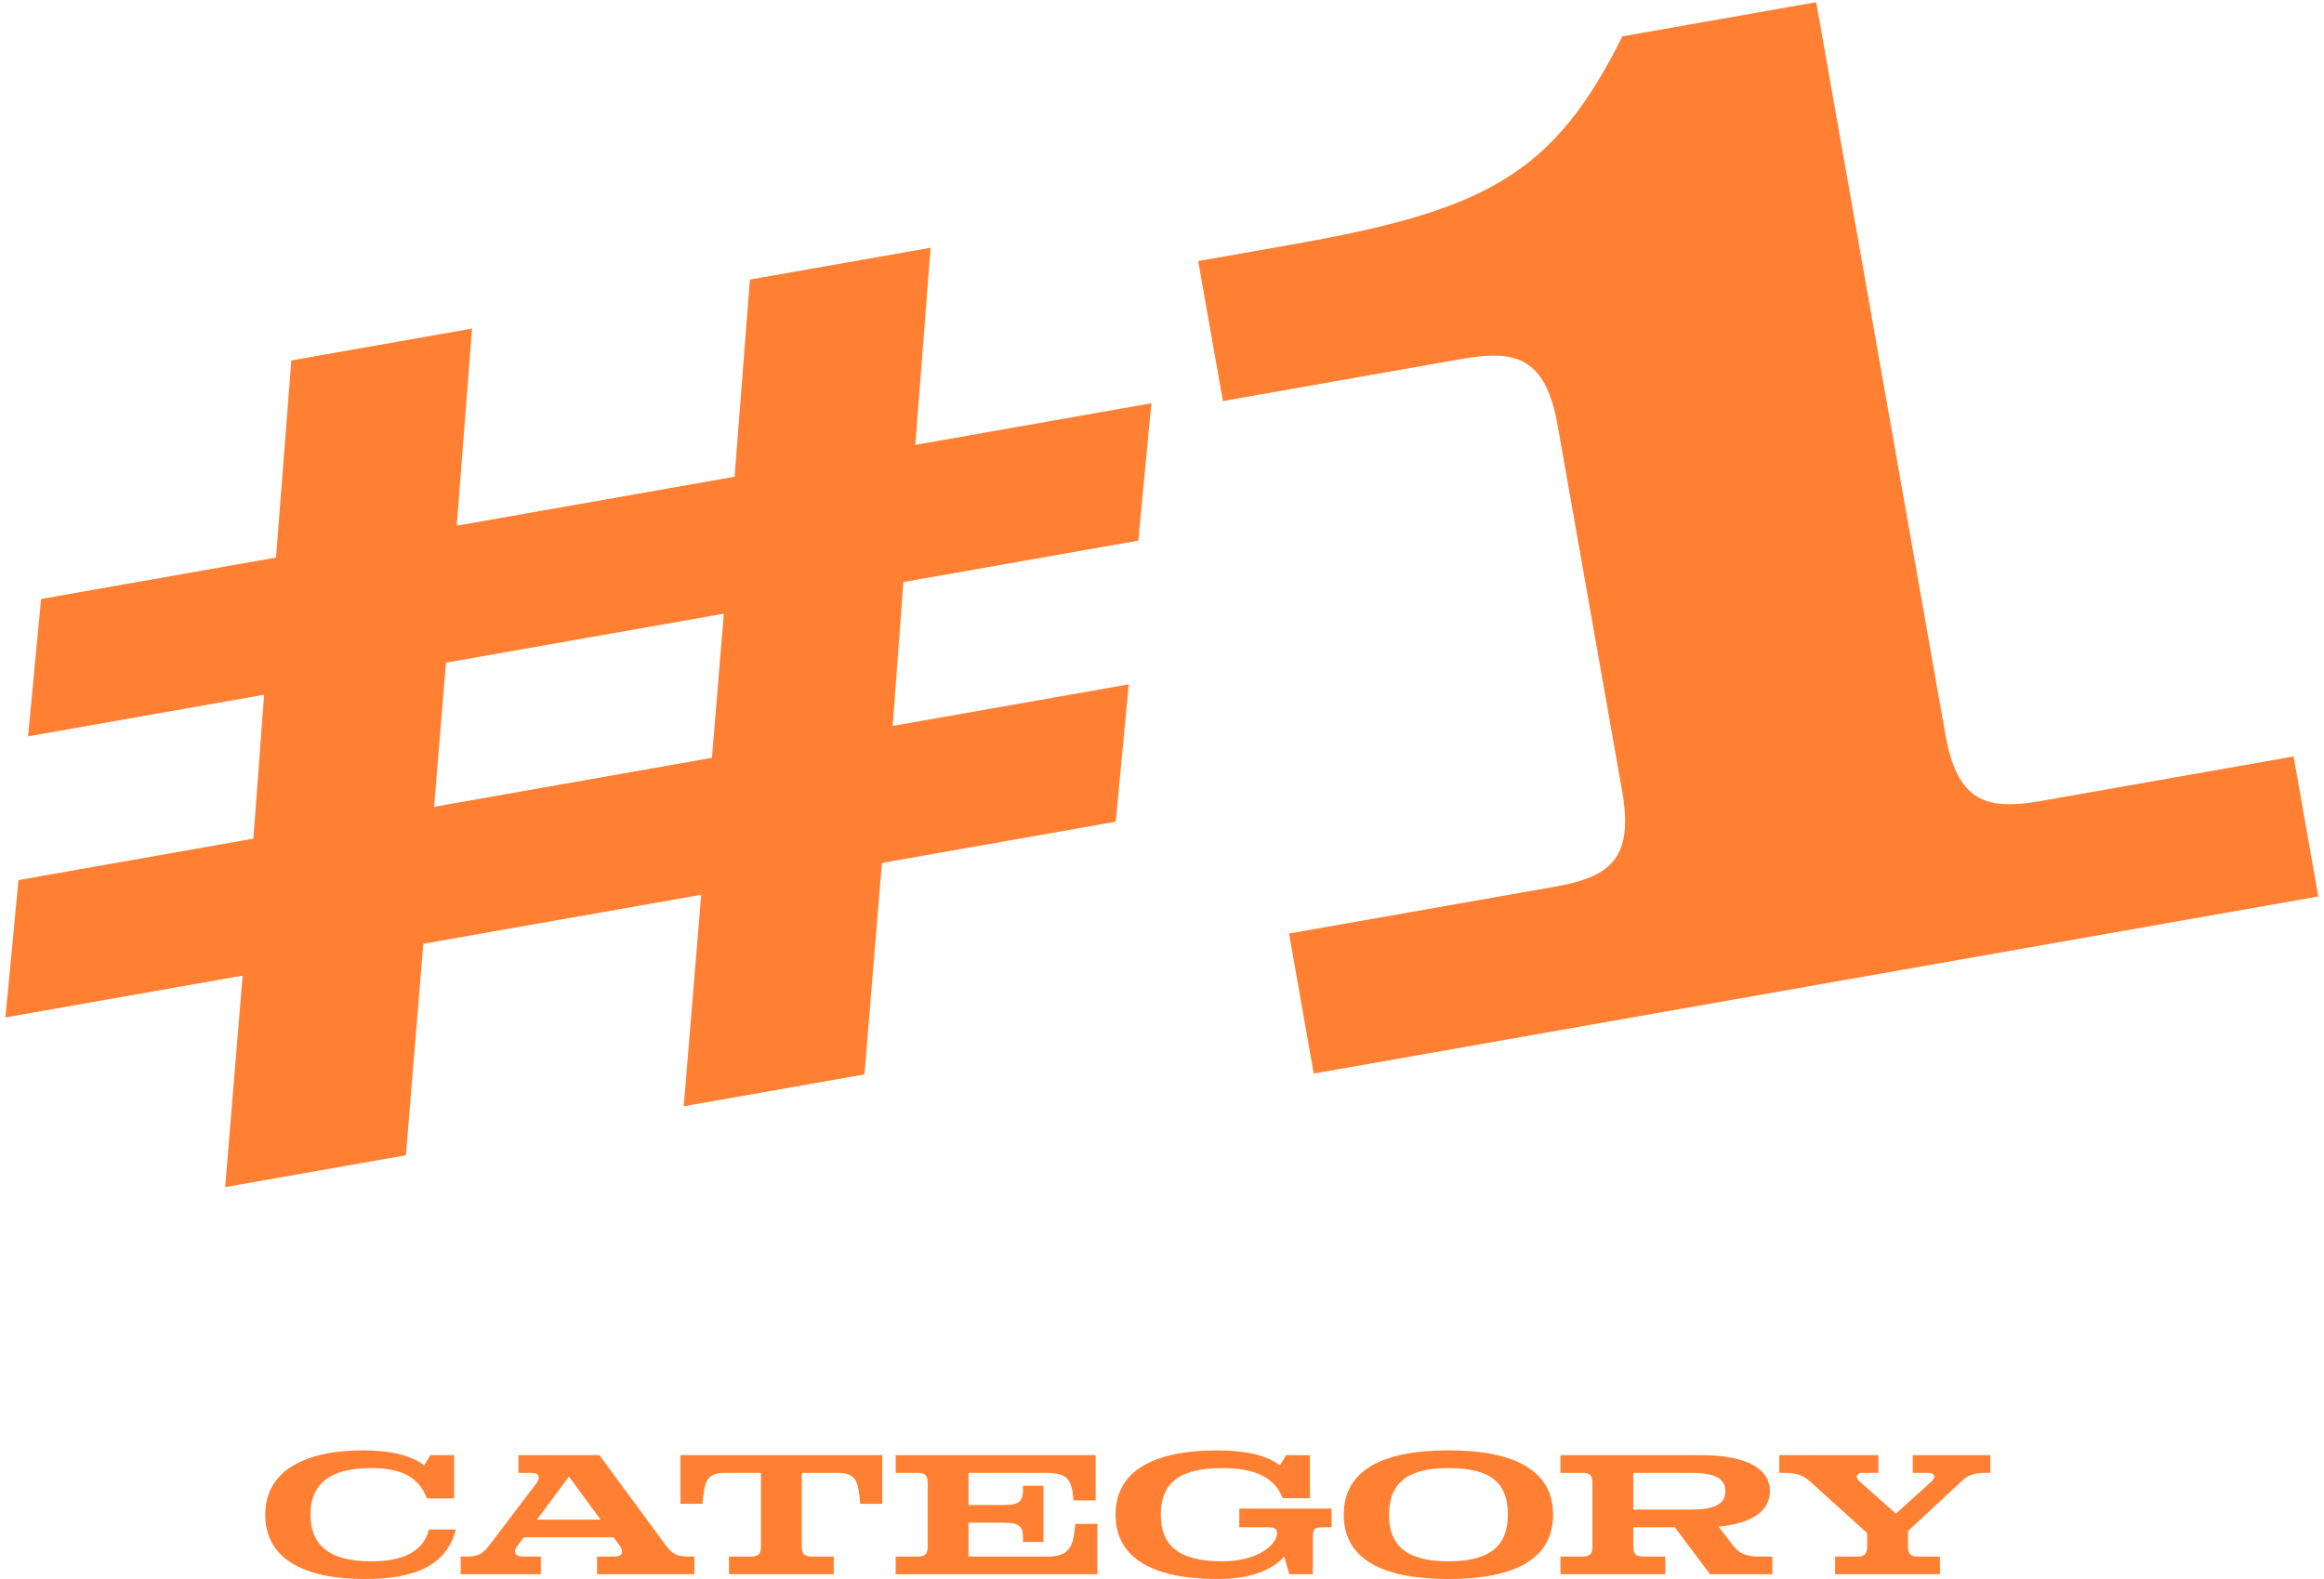 <svg width="359" height="244" viewBox="0 0 359 244" fill="none" xmlns="http://www.w3.org/2000/svg">
<path d="M68.889 102.39L67.059 124.661L109.981 117.092L111.811 94.822L68.889 102.39ZM137.898 112.17L174.364 105.74L172.349 126.964L136.232 133.332L133.538 166.01L105.622 170.932L108.315 138.255L65.394 145.824L62.701 178.501L34.784 183.423L37.477 150.746L0.837 157.206L2.851 135.982L39.143 129.583L40.798 107.343L4.332 113.773L6.347 92.549L42.638 86.15L45.003 55.689L72.919 50.767L70.555 81.228L113.476 73.66L115.841 43.199L143.758 38.276L141.393 68.737L177.859 62.307L175.844 83.531L139.553 89.93L137.898 112.17Z" fill="#FF8032"/>
<path d="M300.515 113.497C302.349 123.898 306.876 125.244 315.197 123.777L354.304 116.881L358.119 138.516L202.937 165.878L199.122 144.244L240.31 136.982C248.631 135.515 252.424 132.701 250.59 122.3L240.614 65.719C238.78 55.318 234.252 53.971 225.932 55.438L188.904 61.967L185.089 40.333L199.651 37.766C229.398 32.52 240.007 27.003 250.607 5.616L280.561 0.334L300.515 113.497Z" fill="#FF8032"/>
<path d="M65.949 231.517C64.687 228.257 62.084 226.837 57.3 226.837C50.49 226.837 47.966 229.651 47.966 234.041C47.966 238.432 50.49 241.245 57.3 241.245C62.084 241.245 65.371 239.851 66.264 236.329H70.419C69.052 241.639 64.503 243.979 56.353 243.979C46.941 243.979 40.972 240.85 40.972 234.041C40.972 227.232 47.151 224.103 56.064 224.103C60.454 224.103 63.53 224.892 65.528 226.416L66.475 224.839H70.156V231.517H65.949Z" fill="#FF8032"/>
<path d="M87.89 228.151L82.947 234.802H92.78L87.89 228.151ZM107.266 243.242H92.228V240.507H94.988C96.092 240.507 96.408 239.772 95.777 238.904L94.778 237.537H80.923L79.897 238.904C79.24 239.772 79.582 240.507 80.686 240.507H83.552V243.242H71.169V240.507H72.063C73.798 240.507 74.534 240.14 75.585 238.773L82.869 229.176C83.552 228.283 83.263 227.573 82.079 227.573H80.081V224.838H92.596L102.849 238.773C103.848 240.14 104.637 240.507 106.372 240.507H107.266V243.242Z" fill="#FF8032"/>
<path d="M132.875 232.358C132.612 228.888 132.244 227.573 129.404 227.573H123.857V238.931C123.857 240.245 124.383 240.508 125.435 240.508H128.8V243.242H112.604V240.508H115.97C117.021 240.508 117.547 240.245 117.547 238.931V227.573H112C109.16 227.573 108.792 228.888 108.529 232.358H105.111V224.839H136.293V232.358H132.875Z" fill="#FF8032"/>
<path d="M155.135 232.542C157.501 232.542 158.027 231.885 158.027 230.176V229.571H161.182V238.247H158.027V237.643C158.027 235.934 157.528 235.276 155.135 235.276H149.614V240.508H161.84C165.257 240.508 165.836 238.878 166.098 235.46H169.516V243.242H138.362V240.508H141.727C142.778 240.508 143.304 240.245 143.304 238.931V229.15C143.304 227.836 142.778 227.573 141.727 227.573H138.362V224.839H169.253V231.832H165.836C165.573 228.677 164.994 227.573 161.576 227.573H149.614V232.542H155.135Z" fill="#FF8032"/>
<path d="M204.374 235.986C203.06 235.986 202.796 236.249 202.796 237.563V243.242H199.168L198.379 240.534C196.539 242.48 193.489 243.978 188.047 243.978C178.319 243.978 172.325 240.876 172.325 234.04C172.325 227.205 178.319 224.102 188.047 224.102C192.648 224.102 195.803 224.944 197.722 226.416L198.669 224.839H202.35V231.49H198.143C196.986 228.493 194.226 226.837 188.783 226.837C181.658 226.837 179.318 229.571 179.318 234.04C179.318 238.509 181.737 241.244 188.783 241.244C194.409 241.244 197.275 238.615 197.275 236.88C197.275 236.249 196.881 235.986 196.04 235.986H191.438V233.094H205.688V235.986H204.374Z" fill="#FF8032"/>
<path d="M223.747 241.244C230.582 241.244 232.922 238.51 232.922 234.04C232.922 229.571 230.845 226.837 223.747 226.837C216.911 226.837 214.571 229.571 214.571 234.04C214.571 238.51 216.911 241.244 223.747 241.244ZM207.578 234.04C207.578 227.205 213.493 224.102 223.747 224.102C234 224.102 239.915 227.205 239.915 234.04C239.915 240.876 234 243.978 223.747 243.978C213.493 243.978 207.578 240.876 207.578 234.04Z" fill="#FF8032"/>
<path d="M261.161 233.252C264.658 233.252 266.524 232.516 266.524 230.412C266.524 228.31 264.658 227.573 261.161 227.573H252.301V233.252H261.161ZM273.781 243.242H264.158L258.716 235.986H252.301V238.931C252.301 240.245 252.827 240.508 253.878 240.508H257.244V243.242H241.048V240.508H244.413C245.465 240.508 245.991 240.245 245.991 238.931V229.15C245.991 227.836 245.465 227.573 244.413 227.573H241.048V224.839H262.739C269.942 224.839 273.412 226.995 273.412 230.412C273.412 233.357 270.81 235.381 265.473 235.881L267.734 238.825C268.601 239.956 269.679 240.508 271.677 240.508H273.781V243.242Z" fill="#FF8032"/>
<path d="M294.736 238.93C294.736 240.244 295.262 240.507 296.314 240.507H299.679V243.242H283.484V240.507H286.849C287.901 240.507 288.426 240.244 288.426 238.93V236.879L279.618 228.913C278.409 227.809 277.2 227.573 275.491 227.573H274.86V224.838H290.161V227.573H287.742C286.77 227.573 286.533 228.256 287.217 228.861L292.869 233.882L298.417 228.861C299.1 228.256 298.863 227.573 297.891 227.573H295.472V224.838H307.461V227.573H306.83C305.121 227.573 304.174 227.783 302.965 228.913L294.736 236.564V238.93Z" fill="#FF8032"/>
</svg>
